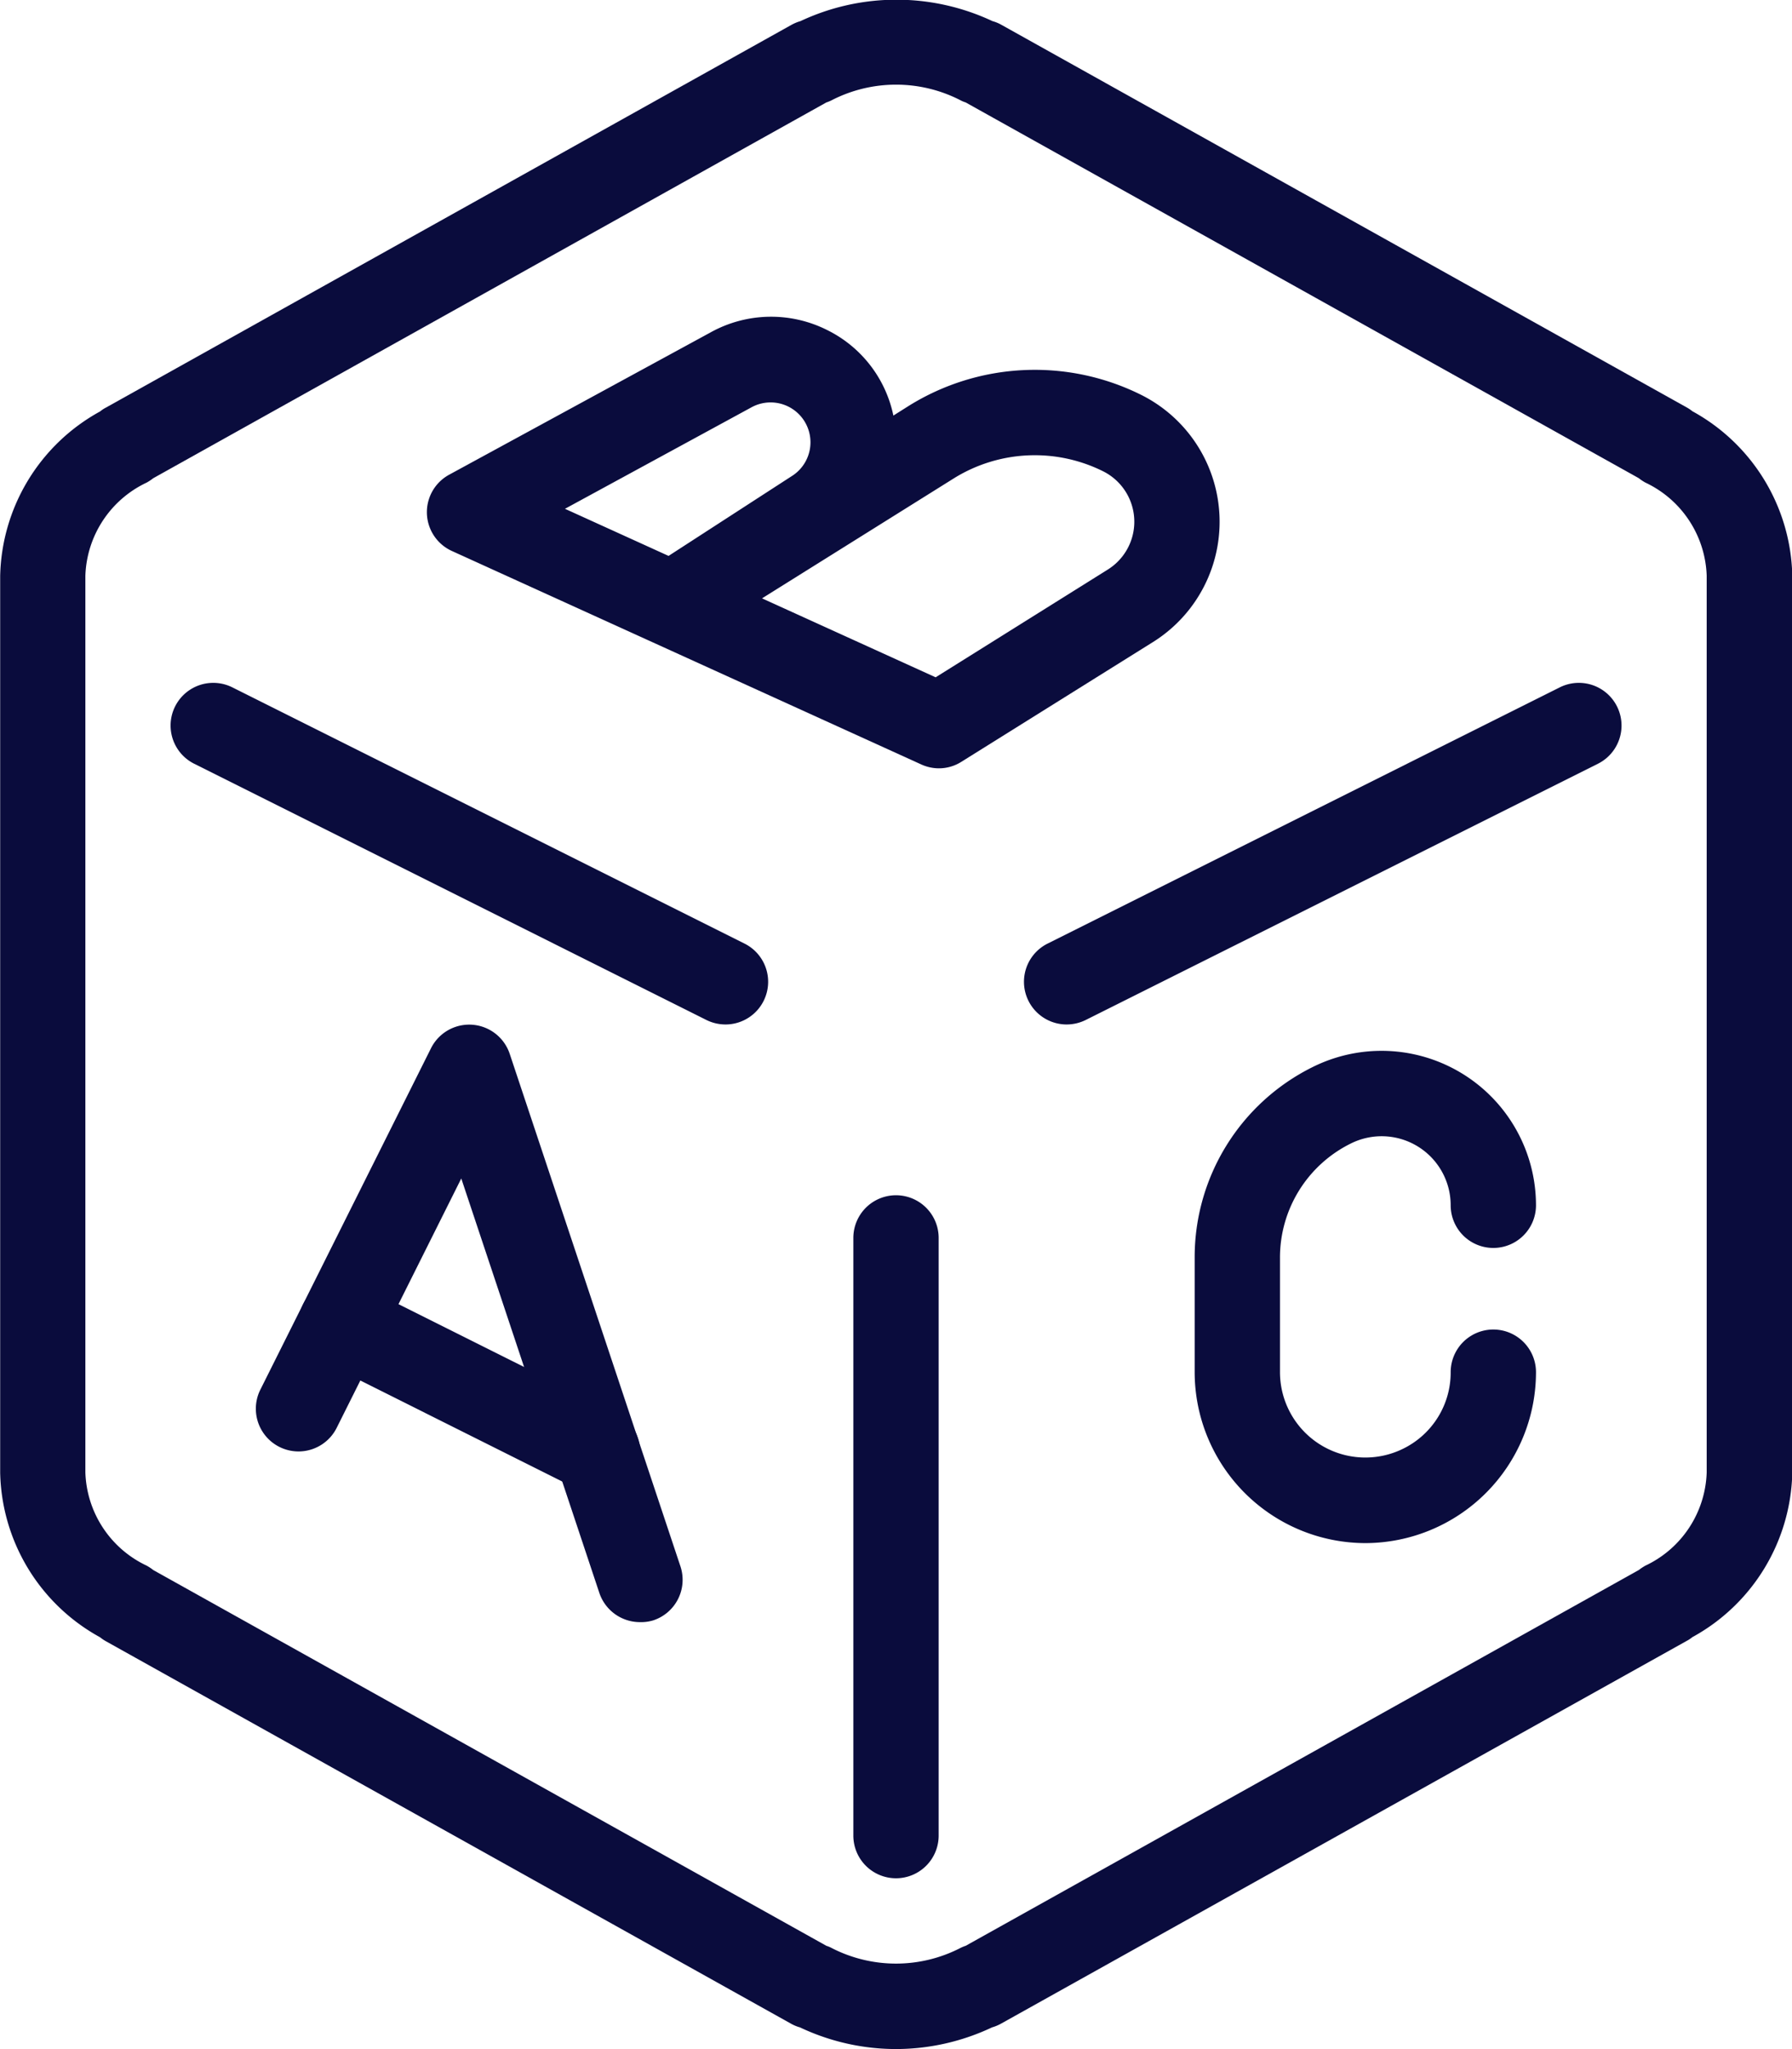 <?xml version="1.0" encoding="UTF-8"?> <svg xmlns="http://www.w3.org/2000/svg" id="Group_407" data-name="Group 407" width="30.792" height="35.189" viewBox="0 0 30.792 35.189"><g id="Group_392" data-name="Group 392" transform="translate(0)"><g id="Group_391" data-name="Group 391"><path id="Path_202" data-name="Path 202" d="M1072.4,1643.691a3.864,3.864,0,0,1-1.654-.372.683.683,0,0,1-.151-.062l-11.776-6.57a.707.707,0,0,1-.1-.068,3.3,3.3,0,0,1-1.716-2.825v-15.4a3.3,3.3,0,0,1,1.717-2.827.571.571,0,0,1,.1-.066l11.776-6.571a.75.75,0,0,1,.158-.066,3.881,3.881,0,0,1,3.3,0,.682.682,0,0,1,.151.062l11.776,6.571a.685.685,0,0,1,.1.067,3.3,3.3,0,0,1,1.716,2.826v15.4a3.3,3.3,0,0,1-1.717,2.827.586.586,0,0,1-.1.066l-11.776,6.57a.74.74,0,0,1-.158.066A3.875,3.875,0,0,1,1072.4,1643.691Zm-1.2-1.773a.478.478,0,0,1,.089.037,2.417,2.417,0,0,0,2.214,0,.72.72,0,0,1,.092-.038l11.565-6.453a.848.848,0,0,1,.113-.075,1.834,1.834,0,0,0,1.053-1.6v-15.4a1.835,1.835,0,0,0-1.053-1.6.783.783,0,0,1-.114-.076l-11.566-6.453a.479.479,0,0,1-.089-.037,2.419,2.419,0,0,0-2.214,0,.686.686,0,0,1-.092.038l-11.565,6.453a.838.838,0,0,1-.113.075,1.835,1.835,0,0,0-1.053,1.6v15.4a1.834,1.834,0,0,0,1.053,1.6.778.778,0,0,1,.114.076Z" transform="translate(-1057 -1608.501)" fill="#0a0c3d"></path></g></g><g id="Group_394" data-name="Group 394" transform="translate(2.933 11.73)"><g id="Group_393" data-name="Group 393"><path id="Path_203" data-name="Path 203" d="M1068.531,1622.365a.74.74,0,0,1-.328-.078l-8.8-4.4a.733.733,0,1,1,.657-1.311l8.8,4.4a.733.733,0,0,1-.328,1.389Z" transform="translate(-1059 -1616.501)" fill="#0a0c3d"></path></g></g><g id="Group_396" data-name="Group 396" transform="translate(17.596 11.73)"><g id="Group_395" data-name="Group 395"><path id="Path_204" data-name="Path 204" d="M1069.733,1622.365a.733.733,0,0,1-.328-1.389l8.8-4.4a.733.733,0,1,1,.657,1.311l-8.8,4.4A.74.74,0,0,1,1069.733,1622.365Z" transform="translate(-1069 -1616.501)" fill="#0a0c3d"></path></g></g><g id="Group_398" data-name="Group 398" transform="translate(14.663 20.527)"><g id="Group_397" data-name="Group 397"><path id="Path_205" data-name="Path 205" d="M1067.733,1634.23a.733.733,0,0,1-.733-.733v-10.264a.733.733,0,0,1,1.466,0V1633.5A.733.733,0,0,1,1067.733,1634.23Z" transform="translate(-1067 -1622.5)" fill="#0a0c3d"></path></g></g><g id="Group_400" data-name="Group 400" transform="translate(4.399 17.594)"><g id="Group_399" data-name="Group 399"><path id="Path_206" data-name="Path 206" d="M1066.6,1630.764a.736.736,0,0,1-.7-.5l-2.373-7.119-2.141,4.283a.733.733,0,0,1-1.311-.657l2.933-5.865a.734.734,0,0,1,1.352.1l2.933,8.8a.733.733,0,0,1-.465.927A.71.71,0,0,1,1066.6,1630.764Z" transform="translate(-1060 -1620.5)" fill="#0a0c3d"></path></g></g><g id="Group_402" data-name="Group 402" transform="translate(5.132 21.994)"><g id="Group_401" data-name="Group 401"><path id="Path_207" data-name="Path 207" d="M1065.632,1627.166a.74.74,0,0,1-.328-.078l-4.4-2.2a.733.733,0,0,1,.657-1.311l4.4,2.2a.733.733,0,0,1-.328,1.389Z" transform="translate(-1060.5 -1623.501)" fill="#0a0c3d"></path></g></g><g id="Group_404" data-name="Group 404" transform="translate(20.528 18.045)"><g id="Group_403" data-name="Group 403"><path id="Path_208" data-name="Path 208" d="M1073.931,1629.264a2.939,2.939,0,0,1-2.931-2.935v-1.961a3.644,3.644,0,0,1,2.026-3.279,2.654,2.654,0,0,1,3.839,2.373.733.733,0,0,1-1.466,0,1.186,1.186,0,0,0-1.717-1.06,2.183,2.183,0,0,0-1.216,1.966v1.961a1.467,1.467,0,0,0,2.122,1.311,1.457,1.457,0,0,0,.811-1.311.733.733,0,0,1,1.466,0,2.938,2.938,0,0,1-2.934,2.935Z" transform="translate(-1071 -1620.808)" fill="#0a0c3d"></path></g></g><g id="Group_406" data-name="Group 406" transform="translate(7.331 5.44)"><g id="Group_405" data-name="Group 405"><path id="Path_209" data-name="Path 209" d="M1070.8,1619.966a.736.736,0,0,1-.3-.066l-8.065-3.666a.732.732,0,0,1-.047-1.311l4.49-2.443a2.144,2.144,0,0,1,2-.043,2.118,2.118,0,0,1,1.142,1.471l.268-.169a4.1,4.1,0,0,1,3.985-.189,2.436,2.436,0,0,1,.21,4.246l-3.293,2.057A.721.721,0,0,1,1070.8,1619.966Zm-3.037-2.919,2.983,1.356,2.959-1.851a.968.968,0,0,0-.079-1.686,2.634,2.634,0,0,0-2.562.117Zm-3.386-1.538,1.78.809,2.11-1.366a.685.685,0,0,0-.685-1.186Z" transform="translate(-1062 -1612.211)" fill="#0a0c3d"></path></g></g></svg> 